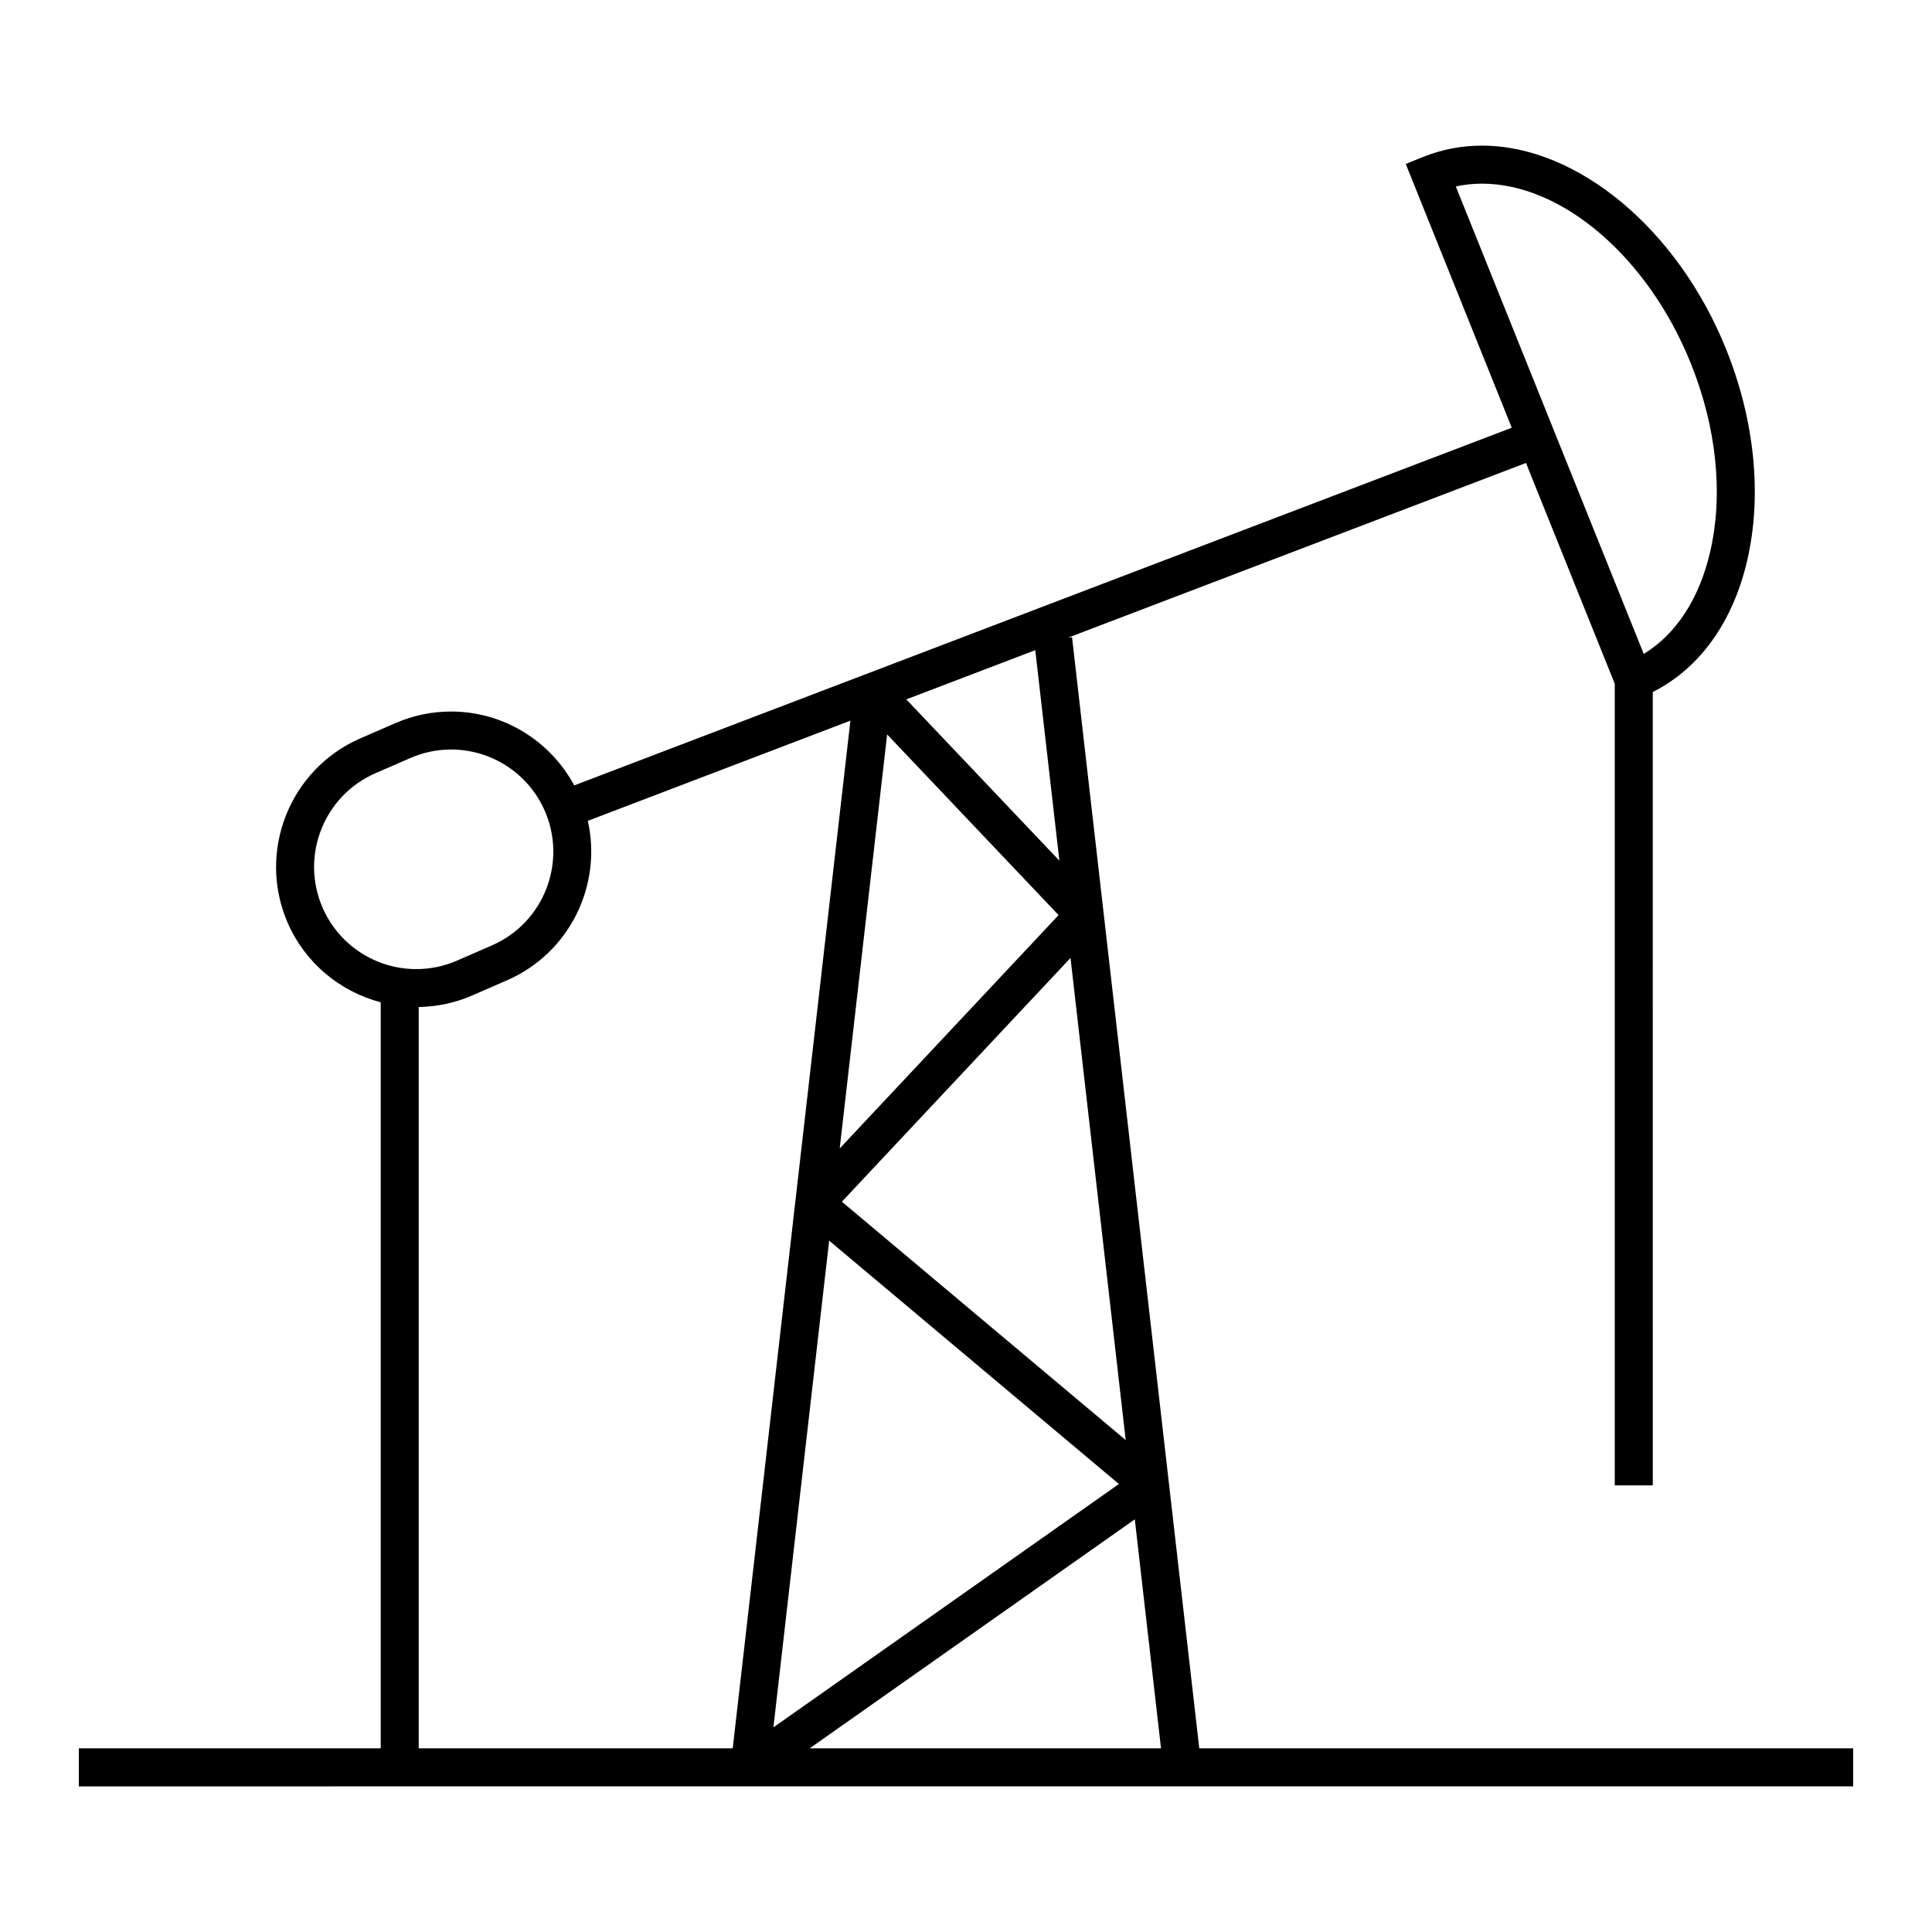 <?xml version="1.0" encoding="UTF-8"?>
<!-- Uploaded to: ICON Repo, www.iconrepo.com, Generator: ICON Repo Mixer Tools -->
<svg fill="#000000" width="800px" height="800px" version="1.1" viewBox="144 144 512 512" xmlns="http://www.w3.org/2000/svg">
 <path d="m461.82 607.33-33.719-294.46-1.059 0.121 121.36-46.297 23.527 58.516v212.43h10.078l-0.004-210.25c12.379-6.242 21.234-18.461 25.039-34.93 3.969-17.199 1.984-37.051-5.594-55.895-12.773-31.781-39.379-53.973-64.703-53.973-5.406 0-10.629 0.996-15.527 2.969l-4.68 1.887 28.098 69.902-248.46 94.789c-6.445-11.949-18.887-19.578-32.637-19.578-5.109 0-10.09 1.039-14.812 3.094l-9.238 4.019c-18.785 8.176-27.418 30.117-19.242 48.898 4.613 10.594 13.805 18.188 24.645 21.043v197.71l-79.996 0.004v10.078l172.13-0.004h298.09v-10.078zm74.922-414.66c21.312 0 44.078 19.598 55.355 47.656 6.816 16.949 8.637 34.656 5.125 49.867-2.871 12.461-9.047 21.895-17.613 27.105l-49.805-123.88c2.246-0.5 4.566-0.746 6.938-0.746zm-170.21 255.68 12.566-109.72 45.438 47.883zm61.164-50.484 14.629 127.77-75.219-63.172zm-63.961 74.918 76.789 64.496-91.562 64.492zm61.012-100.69-40.57-42.754 34.18-13.039zm-195.26 12.453c-5.961-13.695 0.328-29.68 14.02-35.641l9.238-4.019c3.445-1.5 7.074-2.258 10.793-2.258 10.785 0 20.539 6.394 24.848 16.277 5.961 13.695-0.328 29.68-14.02 35.633l-9.238 4.027c-3.441 1.496-7.074 2.254-10.793 2.254-10.793 0-20.547-6.387-24.848-16.273zm25.477 222.78v-196.46c4.887-0.082 9.656-1.094 14.176-3.059l9.238-4.027c16.602-7.231 25.25-25.199 21.398-42.25l69.59-26.551-31.188 272.34zm103.61 0 86.16-60.684 6.949 60.684z"/>
</svg>